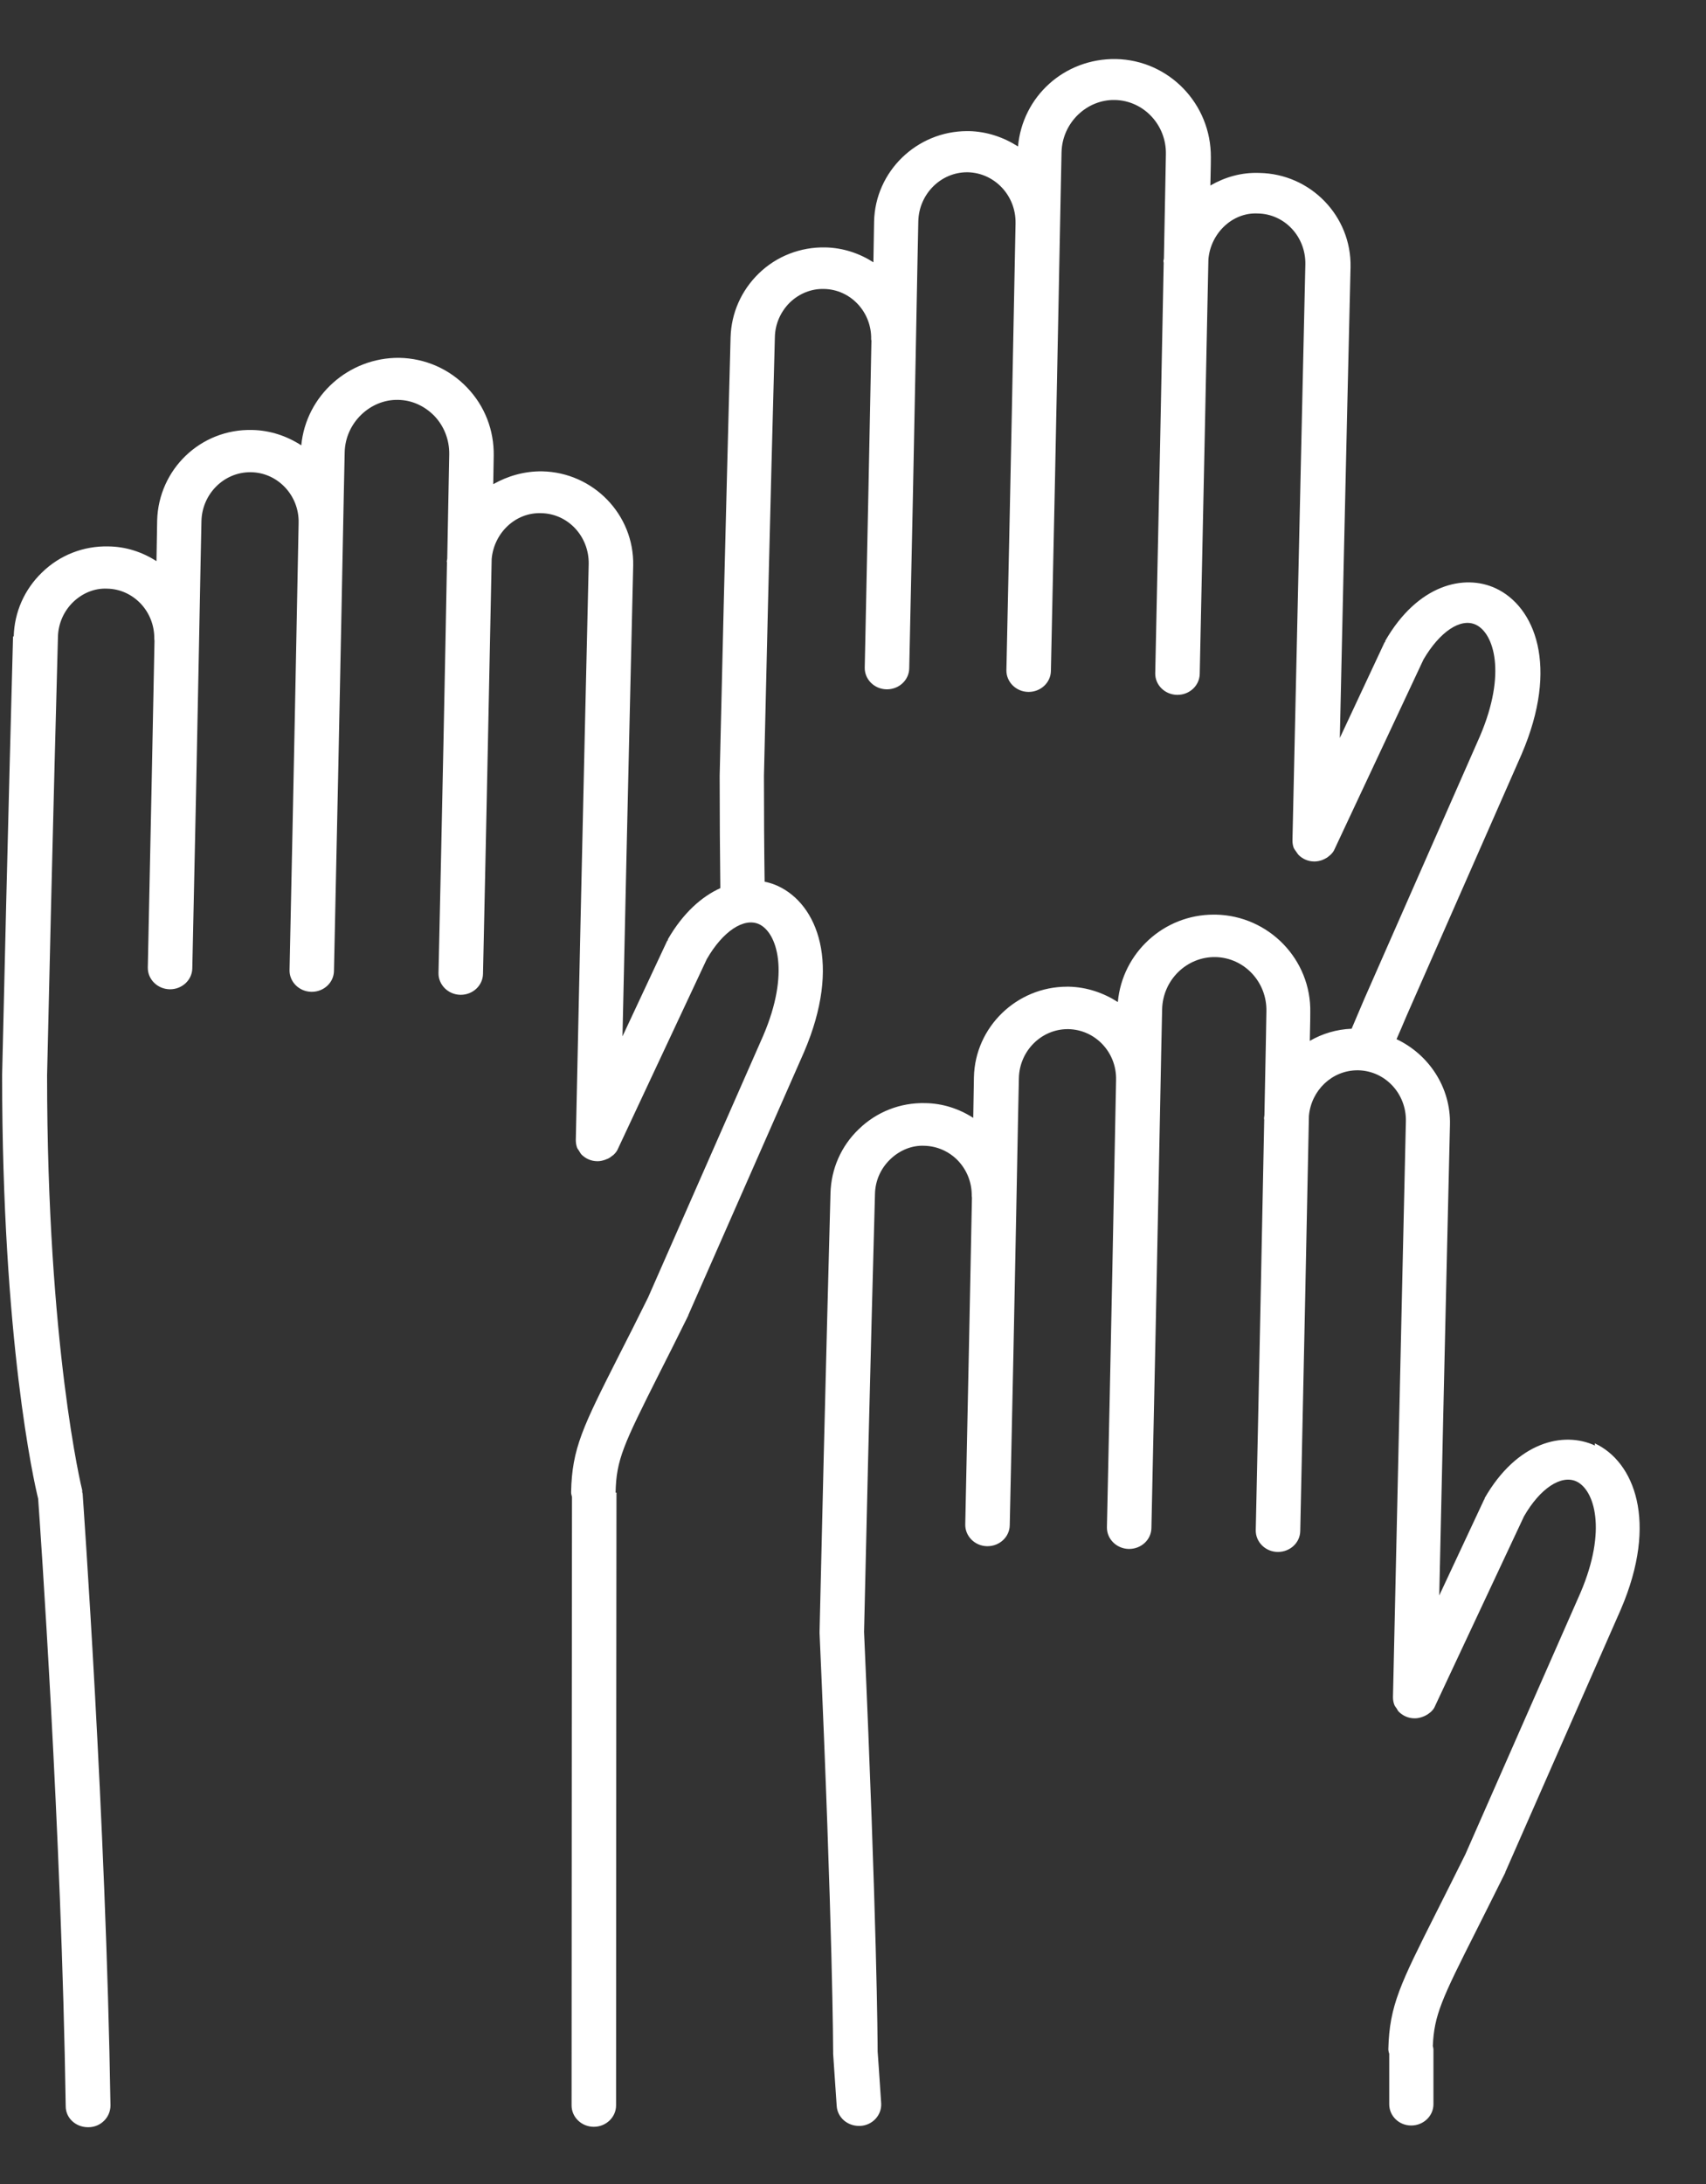 <svg width="25" height="32" viewBox="0 0 25 32" fill="none" xmlns="http://www.w3.org/2000/svg">
    <rect x="0" y="0" width="25" height="32" fill="#333333" stroke="none"/>
    <path d="M23.373 21.18C22.91 20.967 22.232 21.123 21.756 21.951C21.756 21.951 21.756 21.958 21.756 21.961C21.756 21.967 21.746 21.97 21.746 21.977L21.091 23.377C21.176 19.498 21.248 16.479 21.248 16.479C21.261 15.929 20.935 15.448 20.465 15.226C20.511 15.12 20.56 15.01 20.609 14.891L22.297 11.053C22.855 9.756 22.489 8.884 21.916 8.619C21.456 8.406 20.775 8.563 20.299 9.391C20.299 9.391 20.299 9.397 20.299 9.4C20.299 9.406 20.293 9.41 20.289 9.413L19.634 10.813C19.719 6.934 19.791 3.915 19.791 3.915C19.807 3.168 19.207 2.546 18.454 2.534C18.19 2.524 17.949 2.596 17.737 2.718C17.744 2.456 17.744 2.309 17.744 2.306C17.75 1.524 17.131 0.88 16.352 0.865C15.592 0.855 14.983 1.418 14.918 2.146C14.709 2.012 14.464 1.927 14.2 1.921H14.174C13.434 1.921 12.825 2.512 12.809 3.246C12.809 3.246 12.805 3.462 12.799 3.843C12.594 3.712 12.356 3.631 12.095 3.625C11.73 3.618 11.381 3.753 11.12 4.006C10.863 4.256 10.716 4.587 10.706 4.943C10.706 4.975 10.628 7.791 10.546 11.369C10.546 11.369 10.546 11.369 10.546 11.372C10.546 11.963 10.55 12.507 10.556 13.013C10.286 13.135 10.012 13.373 9.787 13.763C9.787 13.763 9.787 13.769 9.787 13.773C9.787 13.779 9.781 13.782 9.777 13.785L9.122 15.185C9.207 11.307 9.279 8.288 9.279 8.288C9.295 7.541 8.695 6.922 7.945 6.906C7.681 6.903 7.44 6.975 7.228 7.094C7.232 6.831 7.235 6.681 7.235 6.678C7.241 6.303 7.104 5.95 6.847 5.681C6.586 5.406 6.231 5.25 5.85 5.243C5.11 5.237 4.484 5.797 4.415 6.525C4.207 6.39 3.962 6.306 3.698 6.3C2.936 6.281 2.323 6.881 2.303 7.625C2.303 7.625 2.3 7.841 2.293 8.222C2.085 8.088 1.844 8.009 1.589 8.006C1.224 7.997 0.875 8.134 0.615 8.388C0.357 8.638 0.211 8.969 0.201 9.325H0.191C0.191 9.353 0.113 12.172 0.031 15.751C0.031 15.751 0.031 15.751 0.031 15.754C0.031 19.639 0.497 21.711 0.559 21.958C0.585 22.317 0.902 26.84 0.963 30.862C0.963 31.034 1.11 31.168 1.289 31.168H1.296C1.475 31.168 1.619 31.024 1.619 30.849C1.553 26.661 1.214 21.936 1.211 21.886C1.211 21.877 1.205 21.87 1.205 21.861C1.205 21.852 1.205 21.842 1.205 21.836C1.198 21.814 0.69 19.726 0.69 15.754C0.771 12.163 0.849 9.335 0.849 9.335C0.853 9.138 0.934 8.956 1.071 8.822C1.208 8.691 1.384 8.616 1.57 8.625C1.756 8.628 1.928 8.706 2.059 8.841C2.192 8.981 2.264 9.166 2.261 9.363C2.261 9.372 2.264 9.378 2.264 9.388C2.241 10.603 2.205 12.325 2.166 14.176C2.163 14.348 2.306 14.491 2.486 14.495H2.492C2.668 14.495 2.815 14.36 2.818 14.188C2.896 10.7 2.949 7.666 2.952 7.634C2.962 7.237 3.281 6.919 3.666 6.919H3.679C4.07 6.925 4.386 7.259 4.376 7.662V7.669C4.35 9.028 4.301 11.541 4.243 14.213C4.239 14.385 4.383 14.529 4.562 14.532H4.569C4.745 14.532 4.891 14.398 4.894 14.226C4.982 10.26 5.048 6.65 5.051 6.625C5.061 6.194 5.426 5.85 5.833 5.859C6.035 5.862 6.221 5.947 6.365 6.094C6.508 6.244 6.586 6.444 6.583 6.656C6.583 6.656 6.573 7.234 6.554 8.181C6.554 8.197 6.55 8.209 6.547 8.222C6.547 8.228 6.55 8.238 6.55 8.244C6.524 9.672 6.479 11.9 6.426 14.257C6.423 14.429 6.567 14.573 6.746 14.576H6.752C6.928 14.576 7.075 14.441 7.078 14.269C7.131 11.879 7.176 9.616 7.205 8.191C7.238 7.809 7.554 7.506 7.929 7.519C8.324 7.525 8.633 7.859 8.627 8.263C8.627 8.288 8.535 12.126 8.438 16.698V16.704C8.438 16.742 8.444 16.782 8.457 16.817C8.464 16.835 8.48 16.851 8.49 16.87C8.5 16.885 8.509 16.904 8.522 16.917C8.581 16.976 8.663 17.014 8.754 17.014H8.76C8.799 17.014 8.835 17.004 8.871 16.992C8.881 16.988 8.891 16.982 8.904 16.979C8.93 16.967 8.949 16.954 8.972 16.935C8.982 16.929 8.988 16.923 8.995 16.917C9.021 16.892 9.044 16.863 9.057 16.829L10.357 14.054C10.592 13.644 10.902 13.441 11.123 13.541C11.387 13.663 11.58 14.251 11.185 15.173L9.497 19.011C9.334 19.342 9.194 19.617 9.073 19.854C8.542 20.904 8.382 21.22 8.369 21.864C8.369 21.889 8.376 21.911 8.382 21.933C8.382 22.536 8.376 27.358 8.376 30.849C8.376 31.021 8.522 31.162 8.702 31.162C8.881 31.162 9.028 31.021 9.028 30.849C9.028 27.121 9.034 21.87 9.034 21.87H9.021C9.031 21.386 9.135 21.17 9.66 20.126C9.781 19.889 9.921 19.608 10.087 19.273C10.087 19.273 10.087 19.27 10.087 19.267C10.087 19.267 10.087 19.264 10.09 19.261L11.782 15.416C12.339 14.119 11.974 13.248 11.4 12.982C11.339 12.954 11.273 12.932 11.205 12.919C11.198 12.438 11.195 11.922 11.195 11.366C11.277 7.772 11.355 4.947 11.355 4.943C11.358 4.747 11.44 4.565 11.576 4.431C11.713 4.3 11.893 4.228 12.075 4.234C12.466 4.24 12.776 4.575 12.766 4.972C12.766 4.978 12.77 4.987 12.77 4.993C12.747 6.209 12.711 7.931 12.672 9.781C12.668 9.953 12.812 10.097 12.991 10.1H12.998C13.174 10.1 13.32 9.966 13.324 9.794C13.402 6.306 13.454 3.271 13.457 3.24C13.467 2.843 13.787 2.524 14.171 2.524H14.184C14.575 2.534 14.888 2.865 14.882 3.268V3.275C14.856 4.634 14.807 7.147 14.748 9.819C14.745 9.991 14.888 10.135 15.068 10.138H15.074C15.25 10.138 15.397 10.003 15.4 9.831C15.488 5.869 15.553 2.262 15.556 2.231C15.566 1.799 15.925 1.456 16.339 1.465C16.759 1.474 17.095 1.831 17.085 2.262C17.085 2.262 17.075 2.84 17.056 3.784C17.056 3.8 17.049 3.812 17.049 3.828C17.049 3.837 17.053 3.843 17.053 3.85C17.026 5.278 16.981 7.506 16.929 9.863C16.925 10.035 17.069 10.178 17.248 10.181H17.255C17.431 10.181 17.577 10.047 17.581 9.875C17.633 7.484 17.678 5.222 17.708 3.8C17.74 3.418 18.06 3.109 18.431 3.128C18.826 3.134 19.135 3.468 19.129 3.871C19.129 3.881 19.041 7.725 18.94 12.307C18.94 12.307 18.94 12.313 18.94 12.316C18.94 12.354 18.946 12.391 18.959 12.425C18.969 12.444 18.982 12.463 18.995 12.479C19.005 12.494 19.015 12.51 19.028 12.525C19.087 12.585 19.168 12.622 19.259 12.622H19.266C19.305 12.622 19.341 12.613 19.377 12.601C19.386 12.597 19.396 12.591 19.406 12.588C19.432 12.575 19.455 12.563 19.474 12.544C19.481 12.538 19.491 12.532 19.497 12.525C19.523 12.501 19.546 12.472 19.559 12.438L20.86 9.663C21.098 9.256 21.404 9.05 21.626 9.153C21.89 9.275 22.082 9.863 21.688 10.785L19.996 14.629C19.927 14.791 19.866 14.935 19.807 15.073C19.585 15.082 19.377 15.145 19.194 15.251C19.201 14.988 19.201 14.838 19.201 14.835C19.217 14.06 18.594 13.416 17.815 13.401H17.786C17.053 13.401 16.446 13.963 16.381 14.682C16.172 14.548 15.928 14.463 15.664 14.457H15.638C14.898 14.457 14.289 15.048 14.272 15.782C14.272 15.782 14.269 15.998 14.262 16.379C14.054 16.245 13.813 16.166 13.558 16.163C13.193 16.154 12.845 16.291 12.584 16.545C12.326 16.792 12.18 17.126 12.17 17.482C12.17 17.51 12.092 20.329 12.01 23.908C12.01 23.911 12.01 23.914 12.01 23.917C12.01 23.921 12.01 23.924 12.01 23.927C12.206 28.324 12.209 30.055 12.209 30.071C12.209 30.074 12.209 30.077 12.209 30.081C12.209 30.084 12.209 30.087 12.209 30.093C12.209 30.093 12.229 30.374 12.261 30.856C12.271 31.021 12.414 31.149 12.587 31.149C12.594 31.149 12.6 31.149 12.607 31.149C12.786 31.14 12.923 30.99 12.913 30.818C12.884 30.371 12.864 30.099 12.861 30.059C12.861 29.924 12.851 28.158 12.662 23.911C12.743 20.323 12.822 17.498 12.822 17.498C12.825 17.301 12.906 17.12 13.047 16.985C13.184 16.854 13.363 16.779 13.545 16.788C13.731 16.792 13.907 16.87 14.037 17.004C14.171 17.145 14.243 17.329 14.24 17.526C14.24 17.532 14.243 17.542 14.243 17.548C14.22 18.764 14.184 20.486 14.145 22.336C14.142 22.508 14.285 22.652 14.464 22.655H14.471C14.647 22.655 14.794 22.52 14.797 22.348C14.875 18.864 14.927 15.832 14.931 15.795C14.94 15.398 15.26 15.079 15.645 15.079H15.658C16.052 15.088 16.365 15.42 16.355 15.823C16.355 15.823 16.355 15.829 16.355 15.832C16.329 17.192 16.28 19.701 16.221 22.377C16.218 22.549 16.362 22.692 16.541 22.695H16.547C16.723 22.695 16.87 22.561 16.873 22.389C16.961 18.423 17.026 14.813 17.03 14.788C17.04 14.357 17.392 14.016 17.812 14.023C18.233 14.032 18.568 14.388 18.558 14.819C18.558 14.819 18.549 15.398 18.529 16.338C18.529 16.354 18.523 16.37 18.523 16.385C18.523 16.395 18.526 16.401 18.526 16.41C18.497 17.839 18.454 20.067 18.402 22.42C18.399 22.592 18.542 22.736 18.721 22.739H18.728C18.904 22.739 19.051 22.605 19.054 22.433C19.106 20.039 19.152 17.776 19.181 16.351C19.214 15.976 19.52 15.682 19.892 15.682H19.905C20.299 15.691 20.609 16.023 20.602 16.426C20.602 16.435 20.514 20.279 20.413 24.861C20.413 24.861 20.413 24.867 20.413 24.871C20.413 24.908 20.42 24.946 20.433 24.98C20.442 25.002 20.456 25.017 20.469 25.036C20.478 25.052 20.485 25.067 20.498 25.08C20.557 25.139 20.638 25.177 20.729 25.177H20.736C20.775 25.177 20.811 25.168 20.847 25.155C20.857 25.152 20.866 25.146 20.879 25.142C20.905 25.13 20.925 25.117 20.948 25.099C20.954 25.093 20.964 25.086 20.971 25.08C20.997 25.055 21.019 25.027 21.032 24.992L22.333 22.217C22.568 21.808 22.877 21.605 23.099 21.705C23.363 21.826 23.555 22.414 23.161 23.336L21.473 27.171C21.309 27.502 21.169 27.78 21.049 28.018C20.521 29.068 20.361 29.384 20.345 30.024C20.345 30.049 20.351 30.071 20.358 30.093V30.831C20.358 31.003 20.501 31.143 20.68 31.143C20.86 31.143 21.006 31.003 21.006 30.831V30.03C21.006 30.012 21 29.996 20.997 29.977C21.016 29.527 21.127 29.29 21.632 28.29C21.753 28.049 21.893 27.771 22.059 27.436C22.059 27.436 22.059 27.433 22.059 27.43C22.059 27.427 22.062 27.427 22.062 27.424L23.751 23.583C24.308 22.289 23.943 21.414 23.37 21.148L23.373 21.18Z" fill="white"/>
</svg>
